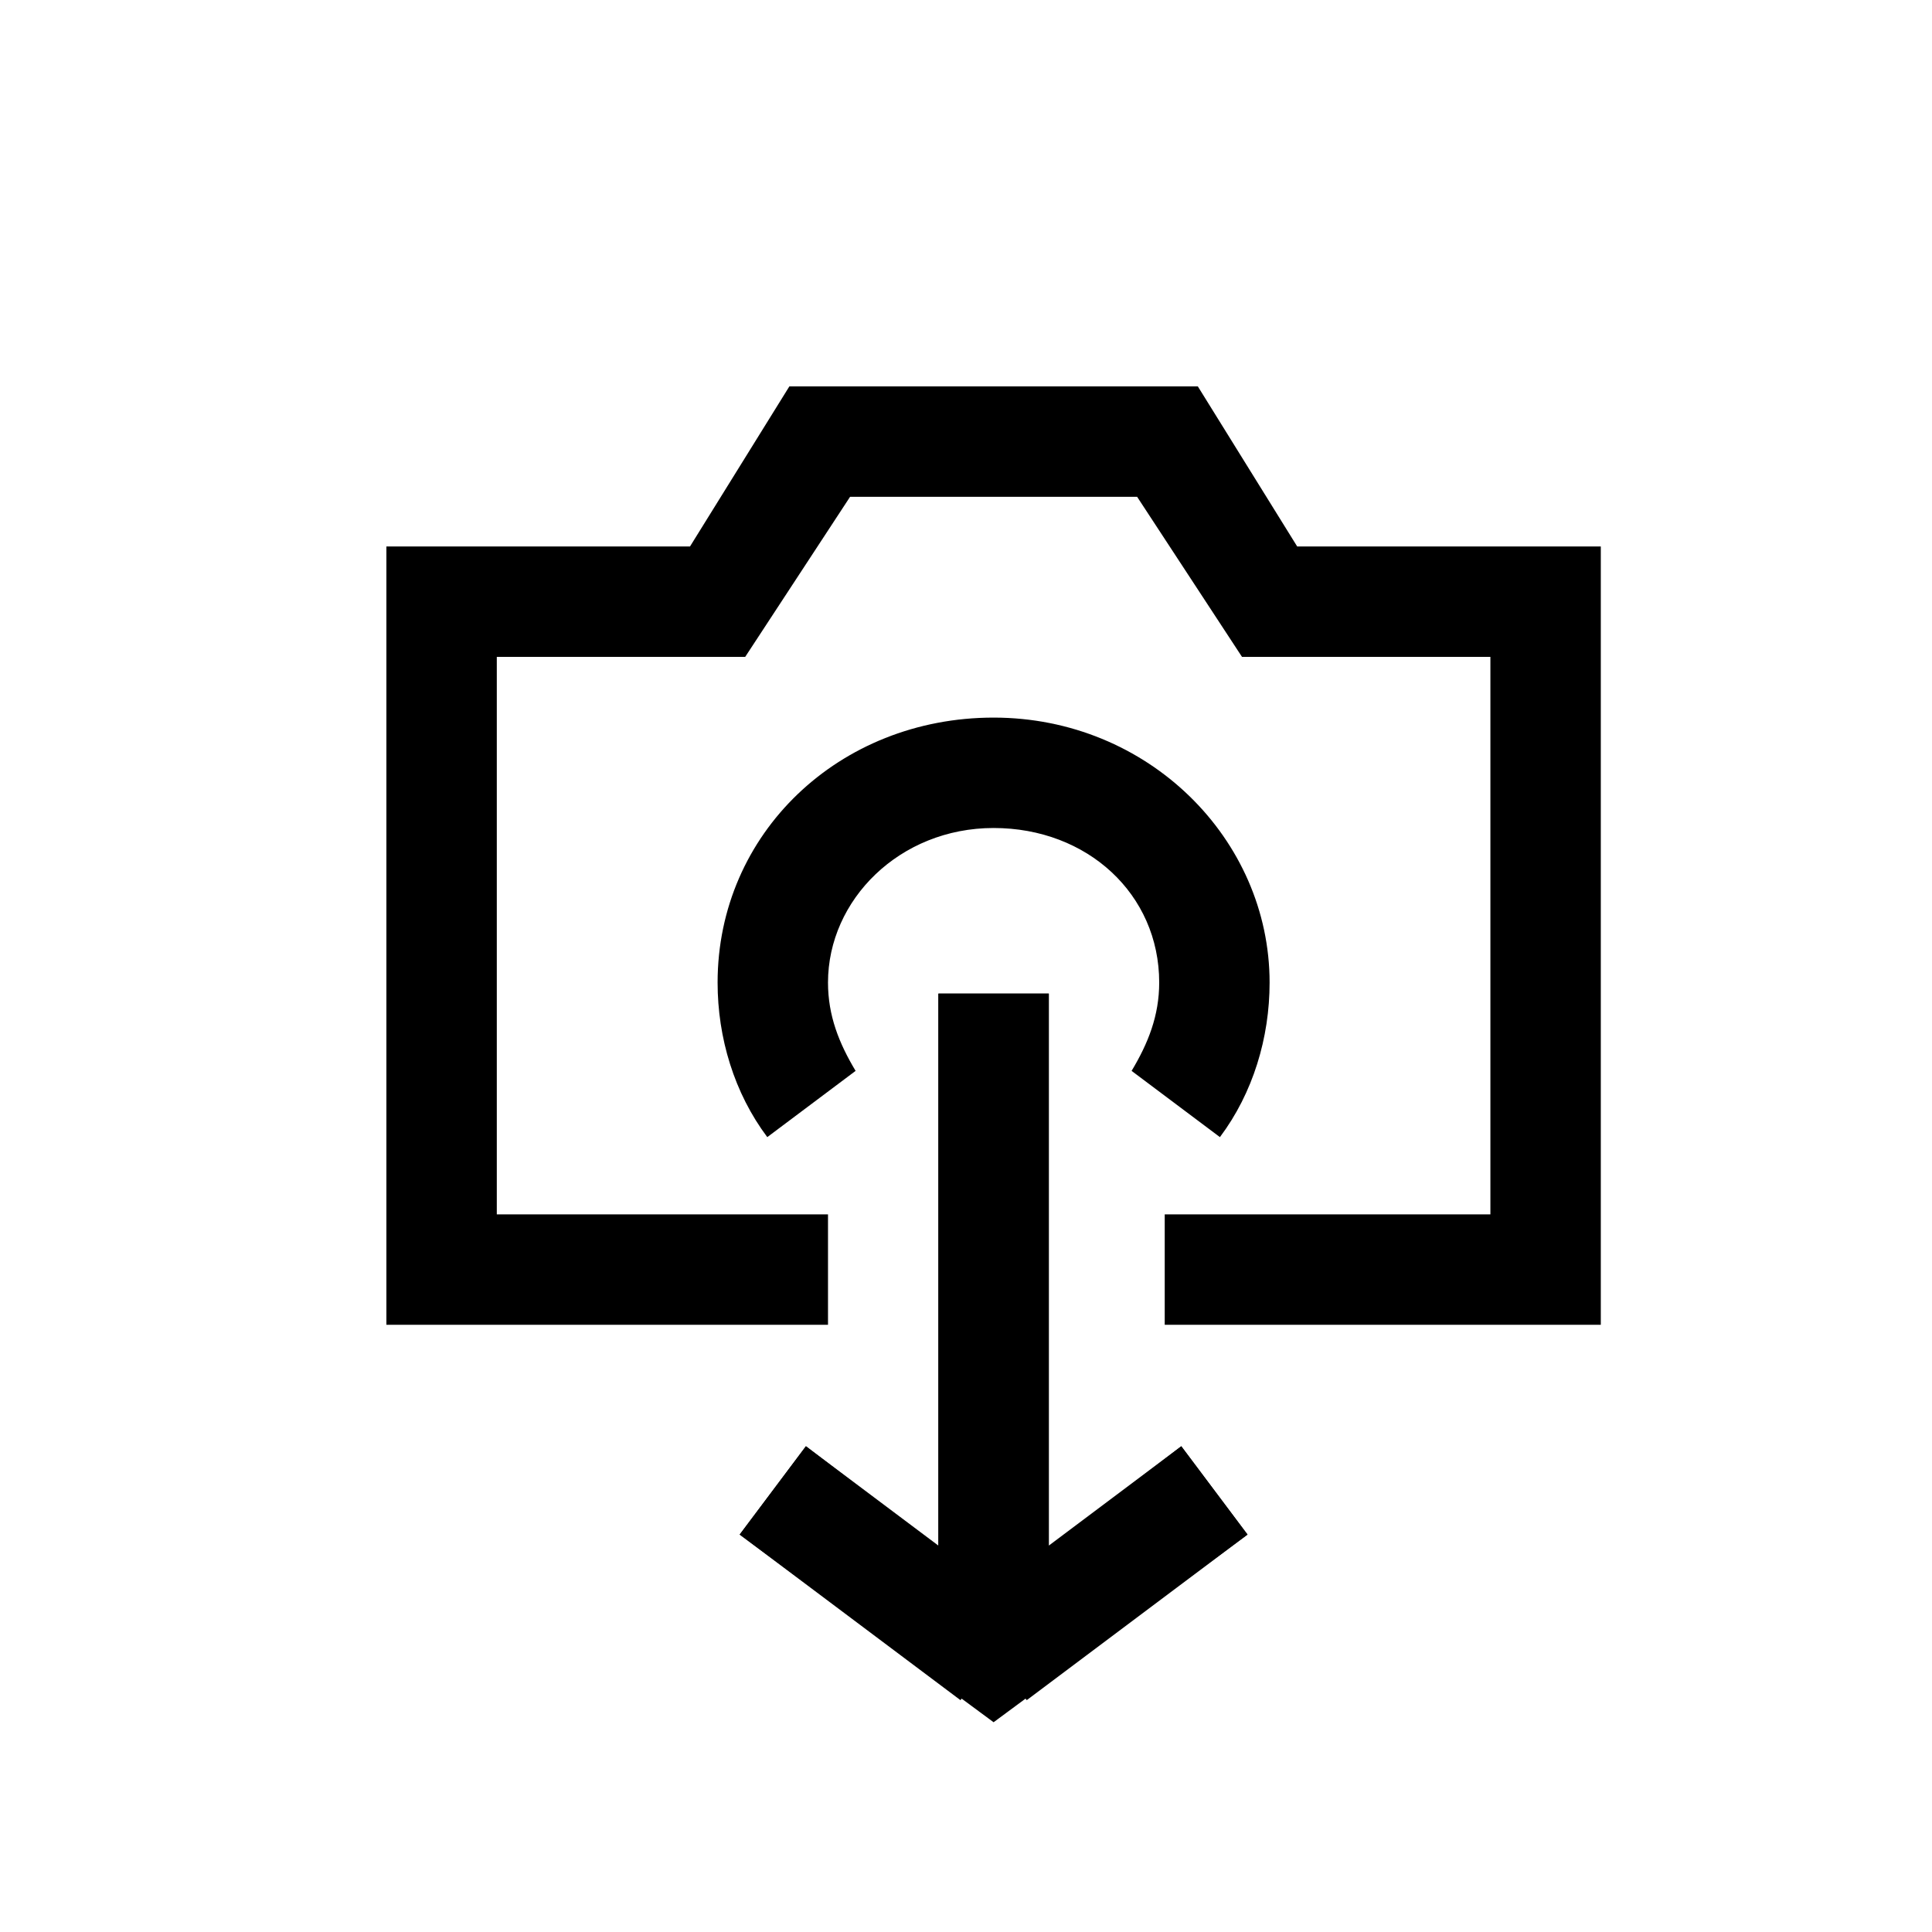 <svg xmlns="http://www.w3.org/2000/svg" width="100%" height="100%" viewBox="0 0 35 35" version="1.1" style="fill-rule:evenodd;clip-rule:evenodd;stroke-linejoin:round;stroke-miterlimit:2;">
    <g>
        <circle cx="17.5" cy="17.5" r="17.5" style="fill:white;fill-opacity:0;"/>
        <path d="M18.6,30.8L18,30L17.4,30.8L13.4,27.8L14.6,26.2L17,28L17,18L19,18L19,28L21.4,26.2L22.6,27.8L18.6,30.8Z" style="fill-rule:nonzero;"/>
        <path d="M23.5,9.9L21.7,7L18,7L14.3,7L12.5,9.9L7,9.9L7,24L15,24L15,22L9,22L9,11.9L13.5,11.9L15.4,9L20.6,9L22.5,11.9L27,11.9L27,22L21.1,22L21.1,24L29,24L29,9.9L23.5,9.9Z" style="fill-rule:nonzero;"/>
        <path d="M22.1,20.6L20.5,19.4C20.8,18.9 21,18.4 21,17.8C21,16.2 19.7,15 18,15C16.3,15 15,16.3 15,17.8C15,18.4 15.2,18.9 15.5,19.4L13.9,20.6C13.3,19.8 13,18.8 13,17.8C13,15.1 15.2,13 18,13C20.8,13 23,15.2 23,17.8C23,18.8 22.7,19.8 22.1,20.6Z" style="fill-rule:nonzero;"/>
    </g>
    <path d="M18,31.2L13.4,27.8L14.6,26.2L18,28.8L21.4,26.2L22.6,27.8L18,31.2Z" style="fill-rule:nonzero;"/>
    <rect x="17" y="18" width="2" height="12"/>
</svg>
